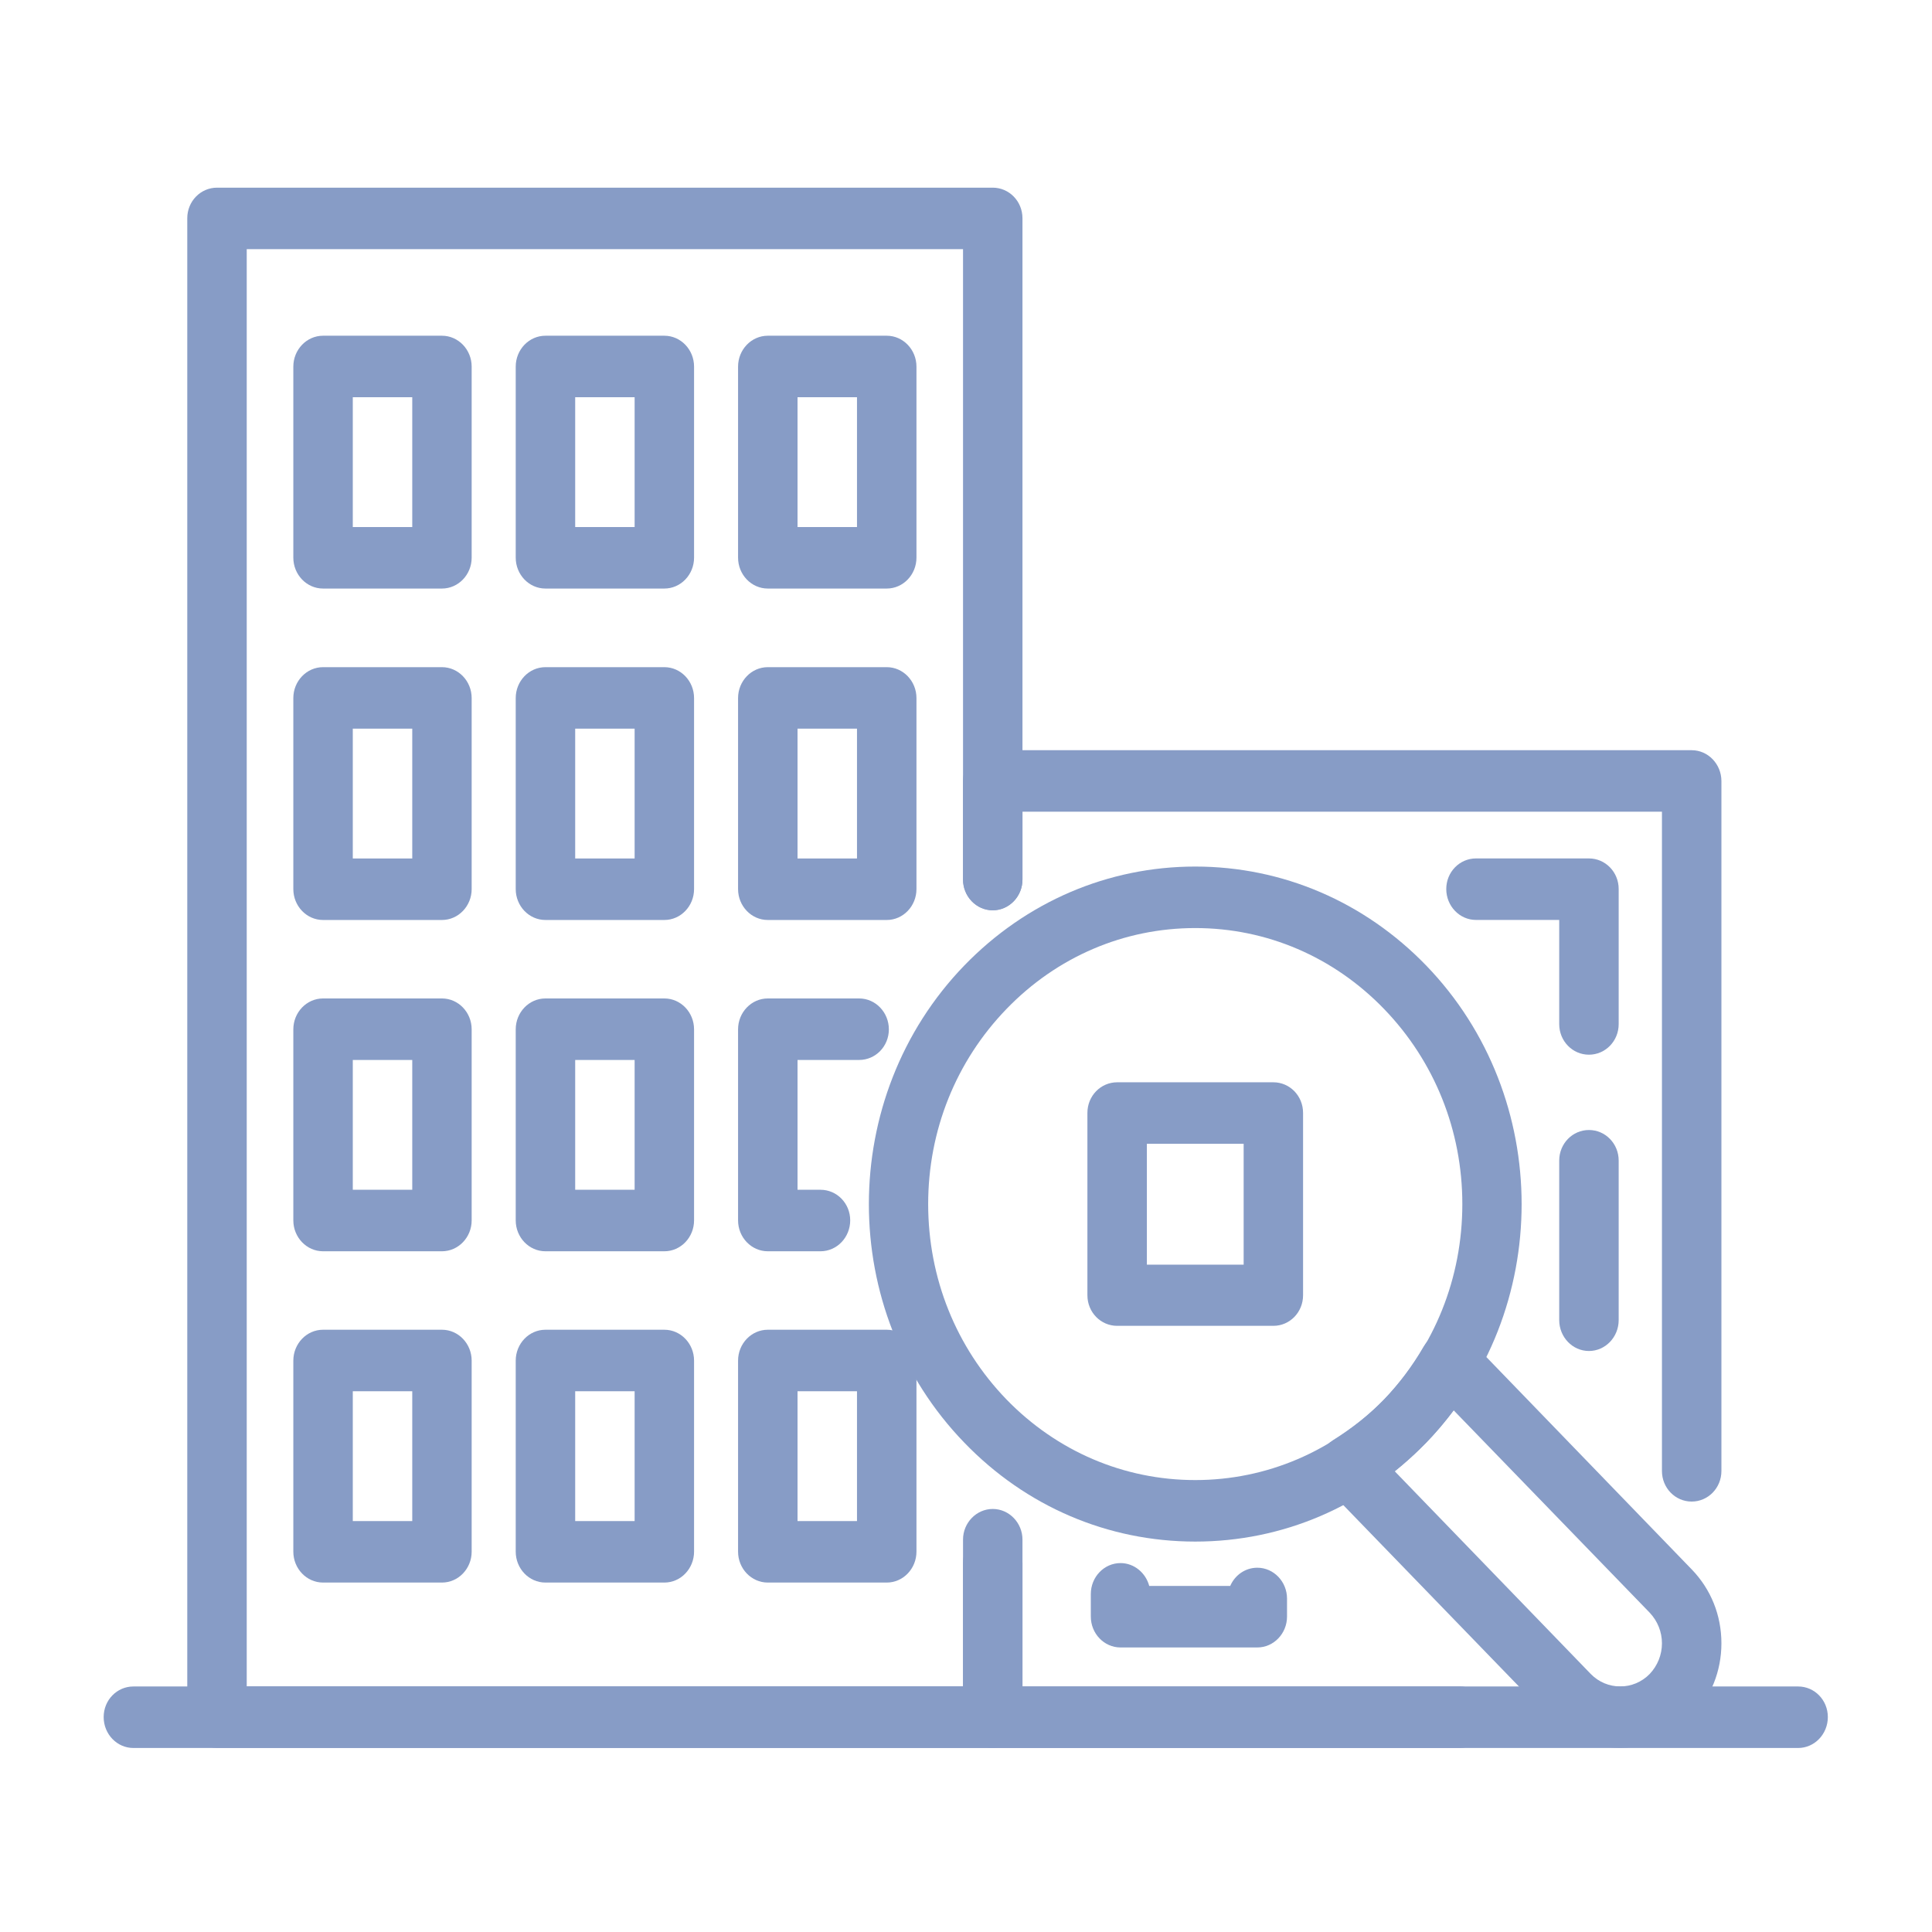 <?xml version="1.0" encoding="UTF-8" standalone="no"?>
<!DOCTYPE svg PUBLIC "-//W3C//DTD SVG 1.1//EN" "http://www.w3.org/Graphics/SVG/1.1/DTD/svg11.dtd">
<svg width="100%" height="100%" viewBox="0 0 1280 1280" version="1.1" xmlns="http://www.w3.org/2000/svg" xmlns:xlink="http://www.w3.org/1999/xlink" xml:space="preserve" xmlns:serif="http://www.serif.com/" style="fill-rule:evenodd;clip-rule:evenodd;stroke-linejoin:round;stroke-miterlimit:2;">
    <g transform="matrix(17.363,0,0,20.477,-11859.7,-84210.6)">
        <clipPath id="_clip1">
            <path d="M720.925,4169L691.325,4169C690.699,4169 690.19,4168.56 690.19,4168.01L690.19,4119.51C690.19,4118.96 690.699,4118.52 691.325,4118.52L720.925,4118.52C721.551,4118.52 722.059,4118.96 722.059,4119.51L722.059,4140.91C722.059,4141.45 721.551,4141.9 720.925,4141.9C720.299,4141.9 719.791,4141.45 719.791,4140.91L719.791,4120.51L692.459,4120.51L692.459,4167.01L719.791,4167.01L719.791,4162.26C719.791,4161.72 720.299,4161.27 720.925,4161.27C721.551,4161.27 722.059,4161.72 722.059,4162.26L722.059,4168.01C722.059,4168.56 721.551,4169 720.925,4169Z"/>
        </clipPath>
        <g clip-path="url(#_clip1)">
            <rect x="685.19" y="4113.52" width="41.868" height="60.481" style="fill:rgb(135,156,198);"/>
        </g>
    </g>
    <g transform="matrix(17.363,0,0,20.477,-11859.7,-83319.6)">
        <clipPath id="_clip2">
            <path d="M738.741,4125.49L720.925,4125.49C720.299,4125.49 719.791,4125.04 719.791,4124.49L719.791,4119.51C719.791,4118.96 720.299,4118.52 720.925,4118.52C721.551,4118.52 722.059,4118.96 722.059,4119.51L722.059,4123.5L738.741,4123.5C739.366,4123.5 739.875,4123.95 739.875,4124.49C739.875,4125.04 739.366,4125.49 738.741,4125.49Z"/>
        </clipPath>
        <g clip-path="url(#_clip2)">
            <rect x="714.791" y="4113.52" width="30.084" height="16.97" style="fill:rgb(135,156,198);"/>
        </g>
    </g>
    <g transform="matrix(17.363,0,0,20.477,-11859.7,-84000.9)">
        <clipPath id="_clip3">
            <path d="M747.594,4150.79C746.967,4150.79 746.46,4150.35 746.46,4149.8L746.46,4128.47L722.059,4128.47L722.059,4130.66C722.059,4131.21 721.551,4131.66 720.925,4131.66C720.299,4131.66 719.791,4131.21 719.791,4130.66L719.791,4127.48C719.791,4126.93 720.299,4126.48 720.925,4126.48L747.594,4126.48C748.221,4126.48 748.729,4126.93 748.729,4127.48L748.729,4149.8C748.729,4150.35 748.221,4150.79 747.594,4150.79Z"/>
        </clipPath>
        <g clip-path="url(#_clip3)">
            <rect x="714.791" y="4121.48" width="38.938" height="34.309" style="fill:rgb(135,156,198);"/>
        </g>
    </g>
    <g transform="matrix(17.363,0,0,20.477,-11859.7,-84880.6)">
        <clipPath id="_clip4">
            <path d="M696.506,4162.22L698.775,4162.22L698.775,4158.02L696.506,4158.02L696.506,4162.22ZM699.908,4164.21L695.371,4164.21C694.745,4164.21 694.237,4163.76 694.237,4163.21L694.237,4157.03C694.237,4156.48 694.745,4156.03 695.371,4156.03L699.908,4156.03C700.534,4156.03 701.042,4156.48 701.042,4157.03L701.042,4163.21C701.042,4163.76 700.534,4164.21 699.908,4164.21Z"/>
        </clipPath>
        <g clip-path="url(#_clip4)">
            <rect x="689.237" y="4151.03" width="16.805" height="18.173" style="fill:rgb(135,156,198);"/>
        </g>
    </g>
    <g transform="matrix(17.363,0,0,20.477,-11859.7,-84880.6)">
        <clipPath id="_clip5">
            <path d="M704.992,4162.22L707.26,4162.22L707.26,4158.02L704.992,4158.02L704.992,4162.22ZM708.394,4164.21L703.857,4164.21C703.23,4164.21 702.723,4163.76 702.723,4163.21L702.723,4157.03C702.723,4156.48 703.23,4156.03 703.857,4156.03L708.394,4156.03C709.021,4156.03 709.528,4156.48 709.528,4157.03L709.528,4163.21C709.528,4163.76 709.021,4164.21 708.394,4164.21Z"/>
        </clipPath>
        <g clip-path="url(#_clip5)">
            <rect x="697.723" y="4151.03" width="16.806" height="18.173" style="fill:rgb(135,156,198);"/>
        </g>
    </g>
    <g transform="matrix(17.363,0,0,20.477,-11859.7,-84880.6)">
        <clipPath id="_clip6">
            <path d="M713.476,4162.22L715.745,4162.22L715.745,4158.02L713.476,4158.02L713.476,4162.22ZM716.88,4164.21L712.342,4164.21C711.715,4164.21 711.207,4163.76 711.207,4163.21L711.207,4157.03C711.207,4156.48 711.715,4156.03 712.342,4156.03L716.88,4156.03C717.506,4156.03 718.014,4156.48 718.014,4157.03L718.014,4163.21C718.014,4163.76 717.506,4164.21 716.88,4164.21Z"/>
        </clipPath>
        <g clip-path="url(#_clip6)">
            <rect x="706.207" y="4151.03" width="16.806" height="18.173" style="fill:rgb(135,156,198);"/>
        </g>
    </g>
    <g transform="matrix(17.363,0,0,20.477,-11859.7,-84441.5)">
        <clipPath id="_clip7">
            <path d="M696.506,4151.5L698.775,4151.5L698.775,4147.3L696.506,4147.3L696.506,4151.5ZM699.908,4153.49L695.371,4153.49C694.745,4153.49 694.237,4153.04 694.237,4152.49L694.237,4146.31C694.237,4145.76 694.745,4145.31 695.371,4145.31L699.908,4145.31C700.534,4145.31 701.042,4145.76 701.042,4146.31L701.042,4152.49C701.042,4153.04 700.534,4153.49 699.908,4153.49Z"/>
        </clipPath>
        <g clip-path="url(#_clip7)">
            <rect x="689.237" y="4140.31" width="16.805" height="18.174" style="fill:rgb(135,156,198);"/>
        </g>
    </g>
    <g transform="matrix(17.363,0,0,20.477,-11859.7,-84441.5)">
        <clipPath id="_clip8">
            <path d="M704.992,4151.5L707.26,4151.5L707.26,4147.3L704.992,4147.3L704.992,4151.5ZM708.394,4153.49L703.857,4153.49C703.23,4153.49 702.723,4153.04 702.723,4152.49L702.723,4146.31C702.723,4145.76 703.23,4145.31 703.857,4145.31L708.394,4145.31C709.021,4145.31 709.528,4145.76 709.528,4146.31L709.528,4152.49C709.528,4153.04 709.021,4153.49 708.394,4153.49Z"/>
        </clipPath>
        <g clip-path="url(#_clip8)">
            <rect x="697.723" y="4140.31" width="16.806" height="18.174" style="fill:rgb(135,156,198);"/>
        </g>
    </g>
    <g transform="matrix(17.363,0,0,20.477,-11859.7,-84441.5)">
        <clipPath id="_clip9">
            <path d="M713.476,4151.5L715.745,4151.5L715.745,4147.3L713.476,4147.3L713.476,4151.5ZM716.88,4153.49L712.342,4153.49C711.715,4153.49 711.207,4153.04 711.207,4152.49L711.207,4146.31C711.207,4145.76 711.715,4145.31 712.342,4145.31L716.88,4145.31C717.506,4145.31 718.014,4145.76 718.014,4146.31L718.014,4152.49C718.014,4153.04 717.506,4153.49 716.88,4153.49Z"/>
        </clipPath>
        <g clip-path="url(#_clip9)">
            <rect x="706.207" y="4140.31" width="16.806" height="18.174" style="fill:rgb(135,156,198);"/>
        </g>
    </g>
    <g transform="matrix(17.363,0,0,20.477,-11859.7,-84225.5)">
        <clipPath id="_clip10">
            <path d="M743.674,4147.3C743.048,4147.3 742.54,4146.86 742.54,4146.31L742.54,4142.94L739.363,4142.94C738.738,4142.94 738.23,4142.49 738.23,4141.94C738.23,4141.39 738.738,4140.95 739.363,4140.95L743.674,4140.95C744.301,4140.95 744.809,4141.39 744.809,4141.94L744.809,4146.31C744.809,4146.86 744.301,4147.3 743.674,4147.3Z"/>
        </clipPath>
        <g clip-path="url(#_clip10)">
            <rect x="733.23" y="4135.95" width="16.58" height="16.354" style="fill:rgb(135,156,198);"/>
        </g>
    </g>
    <g transform="matrix(17.363,0,0,20.477,-11859.7,-83897.4)">
        <clipPath id="_clip11">
            <path d="M726.806,4138.07L730.499,4138.07L730.499,4134.16L726.806,4134.16L726.806,4138.07ZM731.633,4140.05L725.672,4140.05C725.045,4140.05 724.537,4139.61 724.537,4139.06L724.537,4133.16C724.537,4132.61 725.045,4132.17 725.672,4132.17L731.633,4132.17C732.259,4132.17 732.766,4132.61 732.766,4133.16L732.766,4139.06C732.766,4139.61 732.259,4140.05 731.633,4140.05Z"/>
        </clipPath>
        <g clip-path="url(#_clip11)">
            <rect x="719.537" y="4127.17" width="18.229" height="17.885" style="fill:rgb(135,156,198);"/>
        </g>
    </g>
    <g transform="matrix(17.363,0,0,20.477,-11859.7,-83849.2)">
        <clipPath id="_clip12">
            <path d="M743.674,4138.51C743.048,4138.51 742.54,4138.06 742.54,4137.51L742.54,4132.35C742.54,4131.8 743.048,4131.36 743.674,4131.36C744.301,4131.36 744.809,4131.8 744.809,4132.35L744.809,4137.51C744.809,4138.06 744.301,4138.51 743.674,4138.51Z"/>
        </clipPath>
        <g clip-path="url(#_clip12)">
            <rect x="737.54" y="4126.36" width="12.269" height="17.149" style="fill:rgb(135,156,198);"/>
        </g>
    </g>
    <g transform="matrix(17.363,0,0,20.477,-11859.7,-83365.9)">
        <clipPath id="_clip13">
            <path d="M731.02,4124.5L725.801,4124.5C725.174,4124.5 724.667,4124.05 724.667,4123.5L724.667,4122.77C724.667,4122.22 725.174,4121.77 725.801,4121.77C726.325,4121.77 726.765,4122.09 726.896,4122.51L729.986,4122.51C730.164,4122.16 730.56,4121.92 731.02,4121.92C731.645,4121.92 732.154,4122.37 732.154,4122.92L732.154,4123.5C732.154,4124.05 731.645,4124.5 731.02,4124.5Z"/>
        </clipPath>
        <g clip-path="url(#_clip13)">
            <rect x="719.667" y="4116.77" width="17.486" height="12.722" style="fill:rgb(135,156,198);"/>
        </g>
    </g>
    <g transform="matrix(17.363,0,0,20.477,-11859.7,-84002.5)">
        <clipPath id="_clip14">
            <path d="M696.506,4140.78L698.775,4140.78L698.775,4136.58L696.506,4136.58L696.506,4140.78ZM699.908,4142.77L695.371,4142.77C694.745,4142.77 694.237,4142.32 694.237,4141.77L694.237,4135.59C694.237,4135.04 694.745,4134.59 695.371,4134.59L699.908,4134.59C700.534,4134.59 701.042,4135.04 701.042,4135.59L701.042,4141.77C701.042,4142.32 700.534,4142.77 699.908,4142.77Z"/>
        </clipPath>
        <g clip-path="url(#_clip14)">
            <rect x="689.237" y="4129.59" width="16.805" height="18.173" style="fill:rgb(135,156,198);"/>
        </g>
    </g>
    <g transform="matrix(17.363,0,0,20.477,-11859.7,-84002.5)">
        <clipPath id="_clip15">
            <path d="M704.992,4140.78L707.26,4140.78L707.26,4136.58L704.992,4136.58L704.992,4140.78ZM708.394,4142.77L703.857,4142.77C703.23,4142.77 702.723,4142.32 702.723,4141.77L702.723,4135.59C702.723,4135.04 703.23,4134.59 703.857,4134.59L708.394,4134.59C709.021,4134.59 709.528,4135.04 709.528,4135.59L709.528,4141.77C709.528,4142.32 709.021,4142.77 708.394,4142.77Z"/>
        </clipPath>
        <g clip-path="url(#_clip15)">
            <rect x="697.723" y="4129.59" width="16.806" height="18.173" style="fill:rgb(135,156,198);"/>
        </g>
    </g>
    <g transform="matrix(17.363,0,0,20.477,-11859.7,-84002.5)">
        <clipPath id="_clip16">
            <path d="M714.352,4142.77L712.342,4142.77C711.715,4142.77 711.207,4142.32 711.207,4141.77L711.207,4135.59C711.207,4135.04 711.715,4134.59 712.342,4134.59L715.827,4134.59C716.453,4134.59 716.961,4135.04 716.961,4135.59C716.961,4136.14 716.453,4136.58 715.827,4136.58L713.476,4136.58L713.476,4140.78L714.352,4140.78C714.979,4140.78 715.486,4141.22 715.486,4141.77C715.486,4142.32 714.979,4142.77 714.352,4142.77Z"/>
        </clipPath>
        <g clip-path="url(#_clip16)">
            <rect x="706.207" y="4129.59" width="15.754" height="18.173" style="fill:rgb(135,156,198);"/>
        </g>
    </g>
    <g transform="matrix(17.363,0,0,20.477,-11859.7,-83563.5)">
        <clipPath id="_clip17">
            <path d="M696.506,4130.06L698.775,4130.06L698.775,4125.86L696.506,4125.86L696.506,4130.06ZM699.908,4132.05L695.371,4132.05C694.745,4132.05 694.237,4131.6 694.237,4131.05L694.237,4124.87C694.237,4124.32 694.745,4123.87 695.371,4123.87L699.908,4123.87C700.534,4123.87 701.042,4124.32 701.042,4124.87L701.042,4131.05C701.042,4131.6 700.534,4132.05 699.908,4132.05Z"/>
        </clipPath>
        <g clip-path="url(#_clip17)">
            <rect x="689.237" y="4118.87" width="16.805" height="18.173" style="fill:rgb(135,156,198);"/>
        </g>
    </g>
    <g transform="matrix(17.363,0,0,20.477,-11859.7,-83563.5)">
        <clipPath id="_clip18">
            <path d="M704.992,4130.06L707.26,4130.06L707.26,4125.86L704.992,4125.86L704.992,4130.06ZM708.394,4132.05L703.857,4132.05C703.23,4132.05 702.723,4131.6 702.723,4131.05L702.723,4124.87C702.723,4124.32 703.23,4123.87 703.857,4123.87L708.394,4123.87C709.021,4123.87 709.528,4124.32 709.528,4124.87L709.528,4131.05C709.528,4131.6 709.021,4132.05 708.394,4132.05Z"/>
        </clipPath>
        <g clip-path="url(#_clip18)">
            <rect x="697.723" y="4118.87" width="16.806" height="18.173" style="fill:rgb(135,156,198);"/>
        </g>
    </g>
    <g transform="matrix(17.363,0,0,20.477,-11859.7,-83563.5)">
        <clipPath id="_clip19">
            <path d="M713.476,4130.06L715.745,4130.06L715.745,4125.86L713.476,4125.86L713.476,4130.06ZM716.88,4132.05L712.342,4132.05C711.715,4132.05 711.207,4131.6 711.207,4131.05L711.207,4124.87C711.207,4124.32 711.715,4123.87 712.342,4123.87L716.88,4123.87C717.506,4123.87 718.014,4124.32 718.014,4124.87L718.014,4131.05C718.014,4131.6 717.506,4132.05 716.88,4132.05Z"/>
        </clipPath>
        <g clip-path="url(#_clip19)">
            <rect x="706.207" y="4118.87" width="16.806" height="18.173" style="fill:rgb(135,156,198);"/>
        </g>
    </g>
    <g transform="matrix(17.363,0,0,20.477,-11859.7,-83897.4)">
        <clipPath id="_clip20">
            <path d="M728.652,4127.18C725.93,4127.18 723.371,4128.11 721.447,4129.8C719.521,4131.49 718.461,4133.73 718.461,4136.11C718.461,4138.5 719.521,4140.74 721.447,4142.43C723.371,4144.11 725.93,4145.04 728.652,4145.04C731.375,4145.04 733.934,4144.11 735.859,4142.43C737.782,4140.74 738.843,4138.5 738.843,4136.11C738.843,4133.73 737.782,4131.49 735.859,4129.8C733.934,4128.11 731.375,4127.18 728.652,4127.18ZM728.652,4147.03C725.324,4147.03 722.196,4145.9 719.841,4143.83C714.984,4139.58 714.984,4132.65 719.841,4128.39C722.196,4126.33 725.324,4125.19 728.652,4125.19C731.98,4125.19 735.11,4126.33 737.462,4128.39C742.32,4132.65 742.32,4139.58 737.462,4143.83C735.11,4145.9 731.98,4147.03 728.652,4147.03Z"/>
        </clipPath>
        <g clip-path="url(#_clip20)">
            <rect x="711.198" y="4120.19" width="34.908" height="31.837" style="fill:rgb(135,156,198);"/>
        </g>
    </g>
    <g transform="matrix(17.363,0,0,20.477,-11859.7,-83452.8)">
        <clipPath id="_clip21">
            <path d="M736.26,4123.04L743.742,4129.6C744.363,4130.14 745.373,4130.14 745.994,4129.6C746.294,4129.33 746.46,4128.98 746.46,4128.61C746.46,4128.24 746.294,4127.89 745.994,4127.62L738.511,4121.07C738.183,4121.44 737.832,4121.8 737.462,4122.12C737.092,4122.44 736.69,4122.75 736.26,4123.04ZM744.867,4131.99C743.88,4131.99 742.89,4131.66 742.138,4131L733.687,4123.6C733.441,4123.38 733.321,4123.08 733.364,4122.77C733.406,4122.47 733.605,4122.2 733.903,4122.04C734.639,4121.65 735.296,4121.21 735.859,4120.72C736.42,4120.22 736.93,4119.65 737.373,4119C737.554,4118.74 737.86,4118.56 738.207,4118.53C738.55,4118.49 738.9,4118.6 739.147,4118.81L747.598,4126.22C748.327,4126.86 748.729,4127.7 748.729,4128.61C748.729,4129.51 748.327,4130.36 747.598,4131C746.845,4131.66 745.857,4131.99 744.867,4131.99Z"/>
        </clipPath>
        <g clip-path="url(#_clip21)">
            <rect x="728.355" y="4113.52" width="25.373" height="23.471" style="fill:rgb(135,156,198);"/>
        </g>
    </g>
    <g transform="matrix(17.363,0,0,20.477,-11859.7,-83217.6)">
        <clipPath id="_clip22">
            <path d="M751.656,4120.51L688.134,4120.51C687.507,4120.51 687,4120.06 687,4119.51C687,4118.96 687.507,4118.52 688.134,4118.52L751.656,4118.52C752.283,4118.52 752.79,4118.96 752.79,4119.51C752.79,4120.06 752.283,4120.51 751.656,4120.51Z"/>
        </clipPath>
        <g clip-path="url(#_clip22)">
            <rect x="682" y="4113.52" width="75.79" height="11.987" style="fill:rgb(135,156,198);"/>
        </g>
    </g>
</svg>
